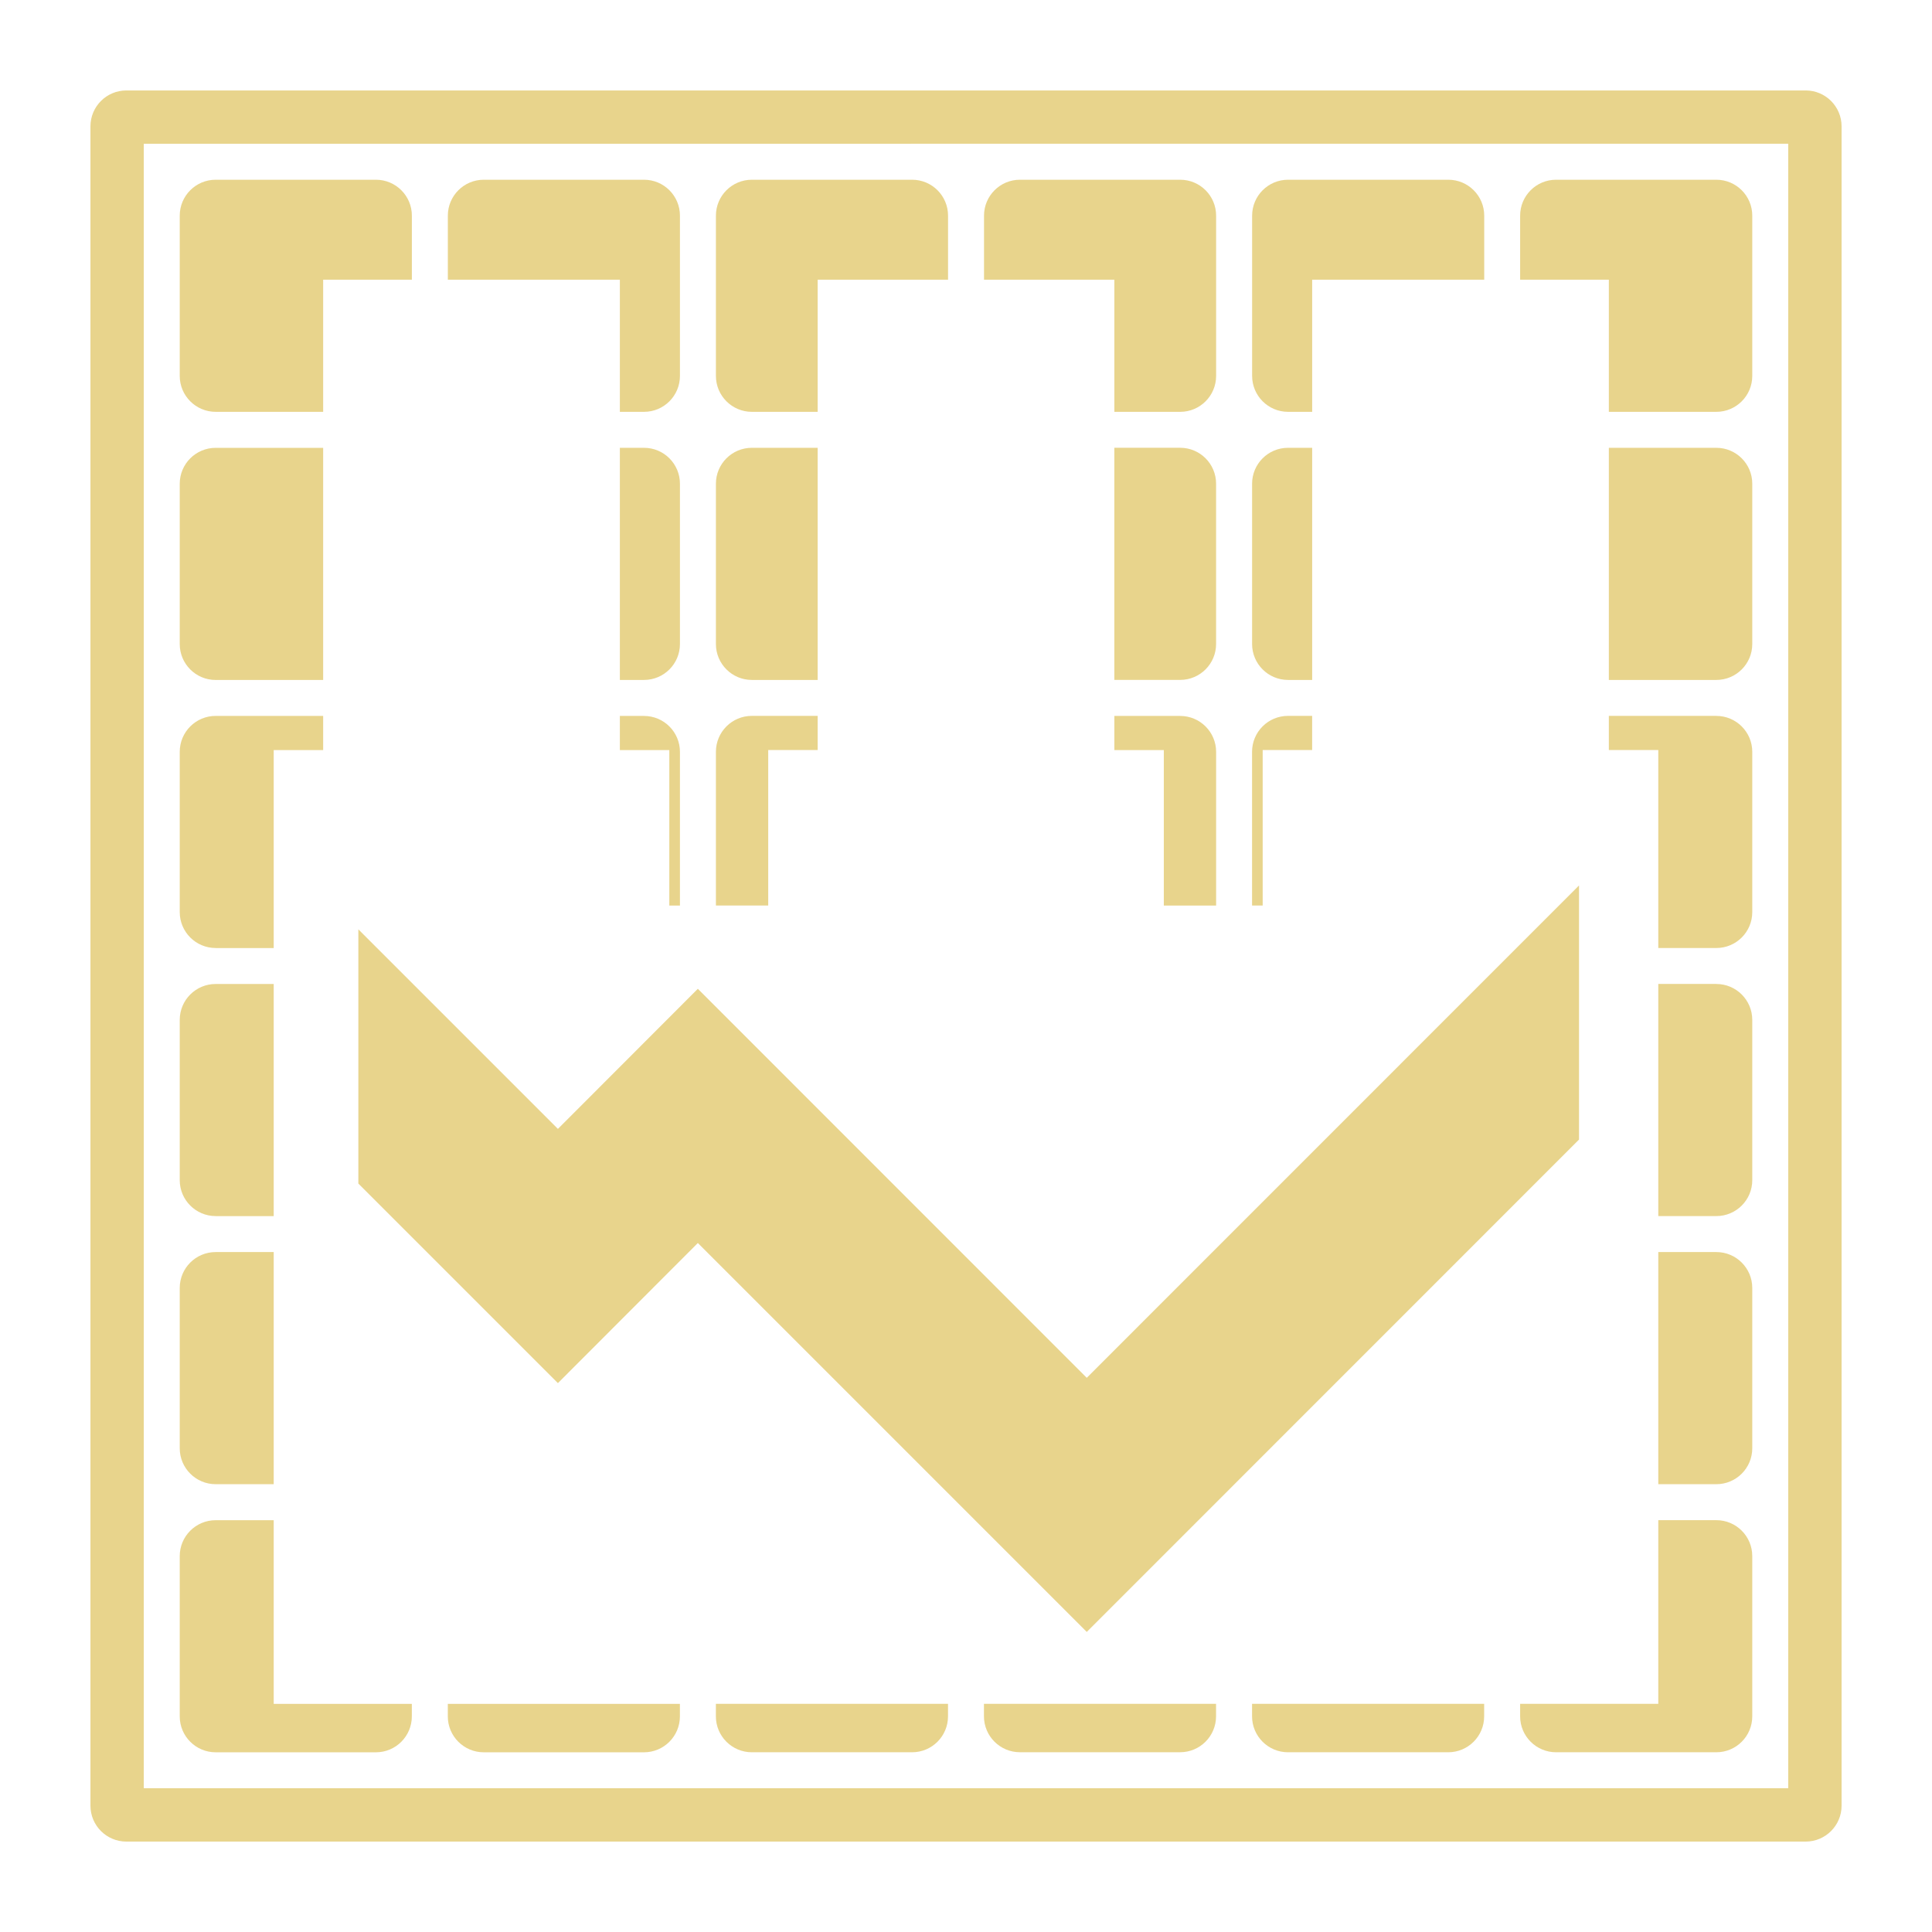 <?xml version="1.0" encoding="UTF-8" standalone="no"?>
<!-- Created with Inkscape (http://www.inkscape.org/) -->

<svg
   width="215"
   height="215"
   viewBox="0 0 56.885 56.885"
   version="1.1"
   id="svg1690"
   inkscape:version="1.2.2 (b0a8486541, 2022-12-01)"
   sodipodi:docname="tech45.svg"
   xmlns:inkscape="http://www.inkscape.org/namespaces/inkscape"
   xmlns:sodipodi="http://sodipodi.sourceforge.net/DTD/sodipodi-0.dtd"
   xmlns="http://www.w3.org/2000/svg"
   xmlns:svg="http://www.w3.org/2000/svg">
  <sodipodi:namedview
     id="namedview1692"
     pagecolor="#ffffff"
     bordercolor="#666666"
     borderopacity="1.0"
     inkscape:showpageshadow="2"
     inkscape:pageopacity="0.0"
     inkscape:pagecheckerboard="0"
     inkscape:deskcolor="#d1d1d1"
     inkscape:document-units="mm"
     showgrid="false"
     inkscape:zoom="0.2102413"
     inkscape:cx="-311.54678"
     inkscape:cy="561.25984"
     inkscape:window-width="1410"
     inkscape:window-height="903"
     inkscape:window-x="0"
     inkscape:window-y="0"
     inkscape:window-maximized="1"
     inkscape:current-layer="layer1" />
  <defs
     id="defs1687" />
  <g
     inkscape:label="Layer 1"
     inkscape:groupmode="layer"
     id="layer1">
    <path
       d="m 46.492,26.071 v 7.482 l -14.494,14.497 -11.451,-11.451 -4.12,4.125 -5.876,-5.876 v -7.485 l 5.876,5.876 4.12,-4.125 11.451,11.454 z m 4.043,18.688 h -1.709 v 5.408 h -4.068 v 0.368 c 0,0.584 0.474,1.058 1.058,1.058 h 4.719 c 0.585,0 1.058,-0.474 1.058,-1.058 v -4.718 c 0,-0.585 -0.474,-1.058 -1.058,-1.058 z m -13.67,5.408 v 0.368 c 0,0.584 0.474,1.058 1.058,1.058 h 4.718 c 0.585,0 1.058,-0.474 1.058,-1.058 v -0.368 z m 13.67,-36.982 h -3.165 v 6.835 h 3.165 c 0.585,0 1.058,-0.474 1.058,-1.058 v -4.719 c 0,-0.585 -0.474,-1.058 -1.058,-1.058 z m 0,23.68 h -1.709 v 6.835 h 1.709 c 0.585,0 1.058,-0.474 1.058,-1.058 v -4.719 c 0,-0.585 -0.474,-1.058 -1.058,-1.058 z m 0,-15.787 h -3.165 v 1.006 h 1.456 v 5.829 h 1.709 c 0.585,0 1.058,-0.474 1.058,-1.058 v -4.718 c 0,-0.585 -0.474,-1.058 -1.058,-1.058 z m -15.787,-7.894 h -1.938 v 6.835 h 1.938 c 0.585,0 1.058,-0.474 1.058,-1.058 v -4.719 c 0,-0.585 -0.474,-1.058 -1.058,-1.058 z m 15.787,15.787 h -1.709 v 6.835 h 1.709 c 0.585,0 1.058,-0.474 1.058,-1.058 v -4.718 c 0,-0.585 -0.474,-1.058 -1.058,-1.058 z m -21.564,21.195 v 0.368 c 0,0.584 0.474,1.058 1.058,1.058 h 4.718 c 0.585,0 1.058,-0.474 1.058,-1.058 v -0.368 z M 18.962,13.185 h -0.711 v 6.835 h 0.711 c 0.585,0 1.058,-0.474 1.058,-1.058 v -4.719 c 0,-0.585 -0.474,-1.058 -1.058,-1.058 z m 0,7.894 h -0.711 v 1.006 h 1.456 v 4.578 h 0.313 v -4.525 c 0,-0.585 -0.474,-1.058 -1.058,-1.058 z m 15.787,0 h -1.938 v 1.006 h 1.456 v 4.578 h 1.54 v -4.525 c 0,-0.585 -0.474,-1.058 -1.058,-1.058 z m -21.564,29.089 v 0.368 c 0,0.584 0.474,1.058 1.058,1.058 h 4.718 c 0.585,0 1.058,-0.474 1.058,-1.058 v -0.368 z M 47.37,8.235 v 3.891 h 3.165 c 0.585,0 1.058,-0.474 1.058,-1.058 V 6.35 c 0,-0.585 -0.474,-1.058 -1.058,-1.058 h -4.719 c -0.585,0 -1.058,0.474 -1.058,1.058 v 1.885 z M 21.078,50.167 v 0.368 c 0,0.584 0.474,1.058 1.058,1.058 h 4.719 c 0.585,0 1.058,-0.474 1.058,-1.058 v -0.368 z M 6.35,35.807 h 1.709 v -6.835 h -1.709 c -0.585,0 -1.058,0.474 -1.058,1.058 v 4.718 c 0,0.584 0.474,1.058 1.058,1.058 z M 37.924,12.127 h 0.711 V 8.235 h 5.066 v -1.885 c 0,-0.585 -0.474,-1.058 -1.058,-1.058 h -4.718 c -0.585,0 -1.058,0.474 -1.058,1.058 v 4.718 c 0,0.584 0.474,1.058 1.058,1.058 z m -31.574,7.894 h 3.165 v -6.835 h -3.165 c -0.585,0 -1.058,0.474 -1.058,1.058 v 4.719 c 0,0.584 0.474,1.058 1.058,1.058 z m 0,-7.894 h 3.165 V 8.235 h 2.612 v -1.885 c 0,-0.585 -0.474,-1.058 -1.058,-1.058 H 6.35 c -0.585,0 -1.058,0.474 -1.058,1.058 v 4.718 c 0,0.584 0.474,1.058 1.058,1.058 z m 0,39.467 h 4.718 c 0.585,0 1.058,-0.474 1.058,-1.058 v -0.368 H 8.059 v -5.408 h -1.709 c -0.585,0 -1.058,0.474 -1.058,1.058 v 4.718 c 0,0.584 0.474,1.058 1.058,1.058 z M 54.223,3.721 V 53.165 c 0,0.584 -0.474,1.058 -1.058,1.058 H 3.721 c -0.585,0 -1.058,-0.474 -1.058,-1.058 V 3.721 c 0,-0.585 0.474,-1.058 1.058,-1.058 H 53.165 c 0.585,0 1.058,0.474 1.058,1.058 z m -1.571,0.512 H 4.233 V 52.652 H 52.652 Z M 6.35,43.7 h 1.709 v -6.835 h -1.709 c -0.585,0 -1.058,0.474 -1.058,1.058 v 4.719 c 0,0.584 0.474,1.058 1.058,1.058 z M 18.251,8.235 v 3.891 h 0.711 c 0.585,0 1.058,-0.474 1.058,-1.058 V 6.35 c 0,-0.585 -0.474,-1.058 -1.058,-1.058 h -4.718 c -0.585,0 -1.058,0.474 -1.058,1.058 v 1.885 z M 6.35,27.914 h 1.709 v -5.829 h 1.456 v -1.006 h -3.165 c -0.585,0 -1.058,0.474 -1.058,1.058 v 4.718 c 0,0.584 0.474,1.058 1.058,1.058 z m 30.828,-1.252 v -4.578 h 1.456 v -1.006 h -0.711 c -0.585,0 -1.058,0.474 -1.058,1.058 v 4.525 z M 32.811,8.235 v 3.891 h 1.938 c 0.585,0 1.058,-0.474 1.058,-1.058 V 6.35 c 0,-0.585 -0.474,-1.058 -1.058,-1.058 h -4.718 c -0.585,0 -1.058,0.474 -1.058,1.058 v 1.885 z M 22.619,26.662 v -4.578 h 1.456 v -1.006 h -1.938 c -0.585,0 -1.058,0.474 -1.058,1.058 v 4.525 z m 15.305,-6.642 h 0.711 v -6.835 h -0.711 c -0.585,0 -1.058,0.474 -1.058,1.058 v 4.719 c 0,0.584 0.474,1.058 1.058,1.058 z m -15.787,-7.894 h 1.938 V 8.235 h 3.839 v -1.885 c 0,-0.585 -0.474,-1.058 -1.058,-1.058 h -4.719 c -0.585,0 -1.058,0.474 -1.058,1.058 v 4.718 c 0,0.584 0.474,1.058 1.058,1.058 z m 0,7.894 h 1.938 v -6.835 h -1.938 c -0.585,0 -1.058,0.474 -1.058,1.058 v 4.719 c 0,0.584 0.474,1.058 1.058,1.058 z"
       id="path402"
       style="fill:#e8d48c;fill-opacity:1;stroke-width:0.265" />
  </g>
</svg>
